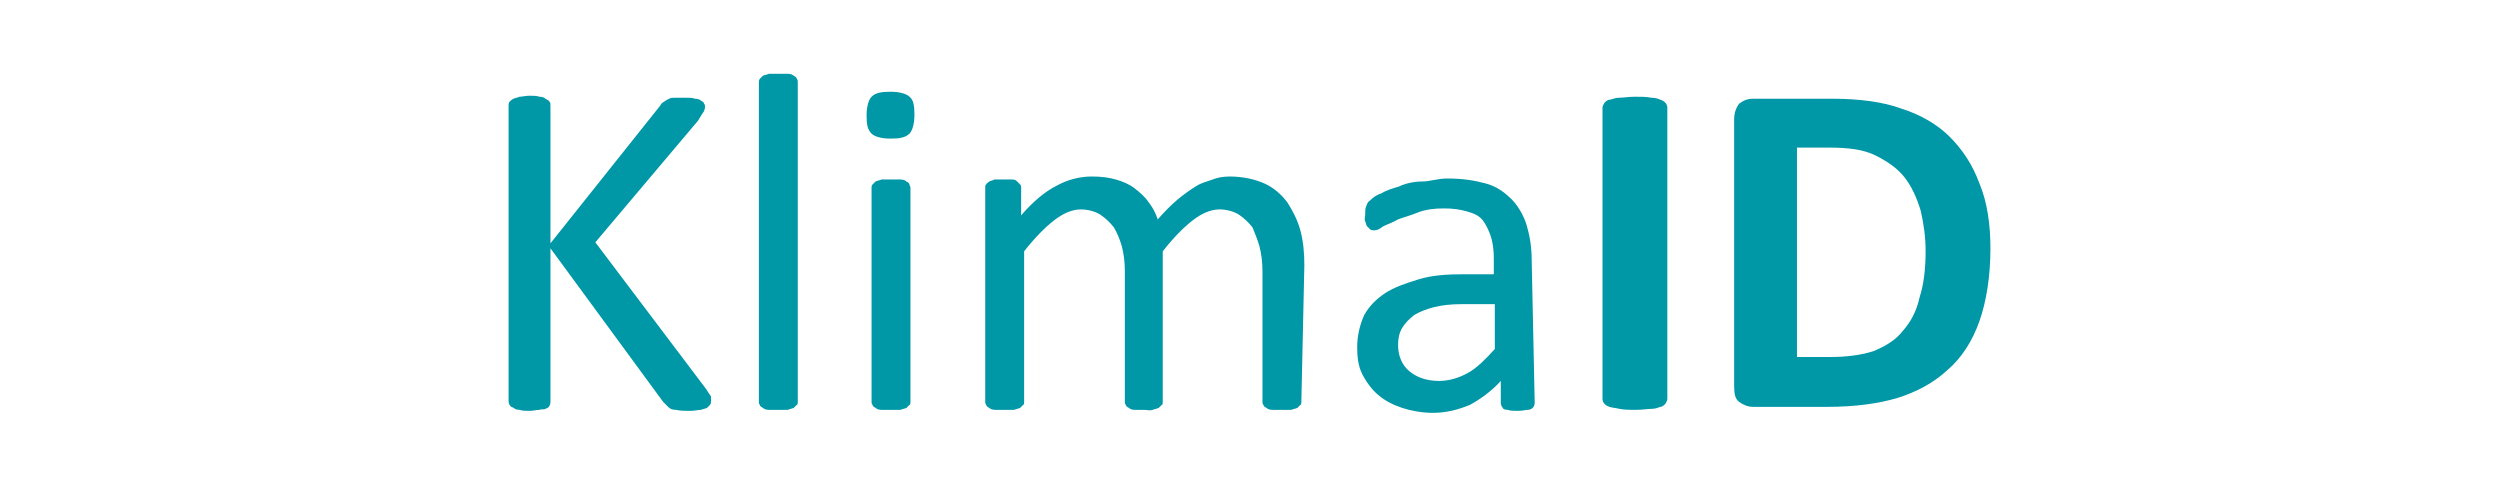 <?xml version="1.0" encoding="utf-8"?>
<!-- Generator: Adobe Illustrator 27.9.0, SVG Export Plug-In . SVG Version: 6.00 Build 0)  -->
<svg version="1.1" id="Layer_1" xmlns="http://www.w3.org/2000/svg" xmlns:xlink="http://www.w3.org/1999/xlink" x="0px" y="0px"
	 viewBox="0 0 250.7 48.9" style="enable-background:new 0 0 250.7 48.9;" xml:space="preserve">
<style type="text/css">
	.st0{fill:#0097A7;}
</style>
<g>
	<path class="st0" d="M71.3,40.2c0,0.1,0,0.3-0.1,0.4l-0.3,0.3c-0.2,0.1-0.4,0.1-0.6,0.2c-0.3,0-0.6,0.1-1.1,0.1s-1,0-1.4-0.1
		c-0.4,0-0.6-0.1-0.8-0.3l-0.5-0.5L55.2,24.9v15.4c0,0.1,0,0.2-0.1,0.4c-0.1,0.2-0.2,0.2-0.4,0.3s-0.4,0-0.6,0.1
		c-0.3,0-0.6,0.1-1,0.1c-0.4,0-0.7,0-1-0.1c-0.3,0-0.5-0.1-0.6-0.2c-0.2-0.1-0.3-0.1-0.4-0.3C51,40.4,51,40.4,51,40.2V10.6
		c0-0.1,0-0.3,0.1-0.4c0.1-0.1,0.2-0.2,0.4-0.3c0.2-0.1,0.4-0.1,0.6-0.2c0.3,0,0.6-0.1,1-0.1c0.4,0,0.7,0,1,0.1
		c0.3,0,0.5,0.1,0.6,0.2c0.1,0.1,0.3,0.1,0.4,0.3c0.1,0.1,0.1,0.2,0.1,0.4v13.8l11-13.8c0.1-0.2,0.2-0.3,0.4-0.4
		c0.1-0.1,0.3-0.2,0.5-0.3c0.2-0.1,0.4-0.1,0.6-0.1h1c0.5,0,0.7,0,1,0.1c0.3,0,0.5,0.1,0.6,0.2c0.2,0.1,0.3,0.2,0.3,0.3
		c0.1,0.1,0.1,0.2,0.1,0.3c0,0.2-0.1,0.5-0.2,0.6c-0.1,0.1-0.3,0.5-0.5,0.8L59.7,24.3L70.8,39c0.3,0.5,0.5,0.7,0.5,0.8V40.2z"/>
	<path class="st0" d="M80,40.3c0,0.1,0,0.3-0.1,0.3l-0.3,0.3C79.4,41,79.2,41,79,41.1h-1.9c-0.3,0-0.5-0.1-0.6-0.2
		c-0.2-0.1-0.3-0.2-0.3-0.3c-0.1-0.1-0.1-0.2-0.1-0.3v-32c0-0.1,0-0.3,0.1-0.4c0.1-0.1,0.2-0.2,0.3-0.3c0.2-0.1,0.4-0.1,0.6-0.2H79
		c0.3,0,0.5,0.1,0.6,0.2c0.2,0.1,0.3,0.2,0.3,0.3C80,8,80,8.1,80,8.3V40.3z"/>
	<path class="st0" d="M91.7,11.5c0,0.9-0.2,1.6-0.5,1.9c-0.4,0.4-1,0.5-1.9,0.5s-1.6-0.2-1.9-0.5c-0.4-0.4-0.5-0.9-0.5-1.8
		c0-0.9,0.2-1.6,0.5-1.9c0.4-0.4,1-0.5,1.9-0.5s1.6,0.2,1.9,0.5C91.6,10,91.7,10.6,91.7,11.5z M91.3,40.3c0,0.1,0,0.3-0.1,0.3
		l-0.3,0.3c-0.2,0.1-0.4,0.1-0.6,0.2h-1.9c-0.3,0-0.5-0.1-0.6-0.2c-0.2-0.1-0.3-0.2-0.3-0.3c-0.1-0.1-0.1-0.2-0.1-0.3V18.8
		c0-0.1,0-0.2,0.1-0.3s0.2-0.2,0.3-0.3c0.2-0.1,0.4-0.1,0.6-0.2h1.9c0.3,0,0.5,0.1,0.6,0.2c0.2,0.1,0.3,0.2,0.3,0.3s0.1,0.2,0.1,0.3
		C91.3,18.8,91.3,40.3,91.3,40.3z"/>
	<path class="st0" d="M130.5,40.3c0,0.1,0,0.3-0.1,0.3c-0.1,0.1-0.2,0.2-0.3,0.3c-0.2,0.1-0.4,0.1-0.6,0.2h-1.9
		c-0.3,0-0.5-0.1-0.6-0.2c-0.2-0.1-0.3-0.2-0.3-0.3c-0.1-0.1-0.1-0.2-0.1-0.3V27.2c0-0.9-0.1-1.7-0.3-2.5c-0.2-0.7-0.5-1.4-0.7-1.9
		c-0.4-0.5-0.8-0.9-1.4-1.3c-0.5-0.3-1.2-0.5-1.9-0.5c-0.9,0-1.8,0.4-2.7,1.1c-0.9,0.7-1.9,1.7-3,3.1v15.1c0,0.1,0,0.3-0.1,0.3
		c-0.1,0.1-0.2,0.2-0.3,0.3c-0.2,0.1-0.4,0.1-0.6,0.2c-0.3,0.1-0.5,0-0.9,0h-0.9c-0.3,0-0.5-0.1-0.6-0.2c-0.2-0.1-0.3-0.2-0.3-0.3
		c-0.1-0.1-0.1-0.2-0.1-0.3V27.2c0-0.9-0.1-1.7-0.3-2.5c-0.2-0.7-0.5-1.4-0.8-1.9c-0.4-0.5-0.8-0.9-1.4-1.3
		c-0.5-0.3-1.2-0.5-1.9-0.5c-0.9,0-1.8,0.4-2.7,1.1s-1.9,1.7-3,3.1v15.1c0,0.1,0,0.3-0.1,0.3c-0.1,0.1-0.2,0.2-0.3,0.3
		c-0.2,0.1-0.4,0.1-0.6,0.2h-1.9c-0.3,0-0.5-0.1-0.6-0.2c-0.2-0.1-0.3-0.2-0.3-0.3c-0.1-0.1-0.1-0.2-0.1-0.3V18.8
		c0-0.1,0-0.3,0.1-0.3c0-0.1,0.2-0.2,0.3-0.3c0.2-0.1,0.4-0.1,0.5-0.2h1.8c0.3,0,0.4,0.1,0.5,0.2c0.1,0.1,0.2,0.2,0.3,0.3
		s0.1,0.2,0.1,0.3v2.8c1.2-1.4,2.4-2.4,3.6-3c1.1-0.6,2.3-0.9,3.5-0.9c0.9,0,1.7,0.1,2.4,0.3c0.7,0.2,1.4,0.5,1.9,0.9s1,0.8,1.4,1.4
		c0.4,0.5,0.7,1.1,0.9,1.7c0.7-0.8,1.4-1.5,2-2s1.3-1,1.8-1.3c0.6-0.4,1.2-0.5,1.7-0.7c0.5-0.2,1.1-0.3,1.7-0.3
		c1.4,0,2.6,0.3,3.5,0.7s1.7,1.1,2.3,1.9c0.5,0.8,1,1.7,1.3,2.8s0.4,2.3,0.4,3.5L130.5,40.3C130.5,40.3,130.5,40.3,130.5,40.3z"/>
	<path class="st0" d="M153.9,40.4c0,0.2-0.1,0.4-0.2,0.5c-0.1,0.1-0.3,0.2-0.5,0.2s-0.5,0.1-1,0.1s-0.7,0-1-0.1
		c-0.3,0-0.5-0.1-0.5-0.2c-0.1-0.1-0.2-0.3-0.2-0.5v-2.2c-0.9,1-2,1.8-3.1,2.4c-1.2,0.5-2.4,0.8-3.7,0.8c-1.1,0-2.2-0.2-3.1-0.5
		c-0.9-0.3-1.7-0.7-2.4-1.3c-0.6-0.5-1.2-1.3-1.6-2.1c-0.4-0.8-0.5-1.7-0.5-2.7c0-1.2,0.3-2.3,0.7-3.2c0.5-0.9,1.2-1.6,2.1-2.2
		c0.9-0.6,2.1-1,3.4-1.4s2.8-0.5,4.6-0.5h2.9v-1.6c0-0.8-0.1-1.6-0.3-2.2s-0.5-1.2-0.8-1.6c-0.4-0.5-0.9-0.7-1.6-0.9
		c-0.7-0.2-1.4-0.3-2.3-0.3c-1,0-1.8,0.1-2.6,0.4c-0.7,0.3-1.5,0.5-2,0.7c-0.5,0.3-1.1,0.5-1.5,0.7c-0.4,0.3-0.6,0.4-0.9,0.4
		c-0.1,0-0.3,0-0.4-0.1c-0.1-0.1-0.2-0.2-0.3-0.3s-0.1-0.3-0.2-0.5c-0.1-0.2,0-0.5,0-0.6c0-0.4,0-0.7,0.1-0.9
		c0.1-0.3,0.2-0.5,0.4-0.6c0.2-0.2,0.5-0.5,1.1-0.7c0.5-0.3,1.1-0.5,1.8-0.7c0.6-0.3,1.5-0.5,2.3-0.5s1.6-0.3,2.5-0.3
		c1.6,0,2.8,0.2,3.9,0.5c1.1,0.3,1.9,0.9,2.6,1.6c0.6,0.6,1.2,1.6,1.5,2.6c0.3,1,0.5,2.2,0.5,3.5L153.9,40.4
		C153.9,40.4,153.9,40.4,153.9,40.4z M150,30.5h-3.4c-1.1,0-2,0.1-2.8,0.3c-0.8,0.2-1.5,0.5-2,0.8c-0.5,0.4-0.9,0.8-1.2,1.3
		c-0.3,0.5-0.4,1.1-0.4,1.7c0,1.1,0.4,2,1.1,2.6c0.7,0.6,1.7,1,3,1c1,0,2-0.3,2.9-0.8c0.9-0.5,1.8-1.4,2.7-2.4v-4.5
		C149.9,30.5,150,30.5,150,30.5z"/>
	<path class="st0" d="M167.2,40c0,0.2-0.1,0.3-0.2,0.5c-0.1,0.1-0.3,0.3-0.5,0.3c-0.3,0.1-0.5,0.2-0.9,0.2c-0.4,0-0.9,0.1-1.6,0.1
		c-0.6,0-1.1,0-1.6-0.1c-0.4-0.1-0.7-0.1-1-0.2s-0.4-0.2-0.5-0.3c-0.1-0.1-0.2-0.3-0.2-0.5V10.8c0-0.2,0.1-0.3,0.2-0.5
		c0.1-0.1,0.3-0.3,0.5-0.3s0.5-0.2,1-0.2c0.4,0,0.9-0.1,1.6-0.1c0.6,0,1.1,0,1.6,0.1c0.4,0,0.7,0.1,0.9,0.2c0.3,0.1,0.4,0.2,0.5,0.3
		c0.1,0.1,0.2,0.3,0.2,0.5C167.2,10.8,167.2,40,167.2,40z"/>
	<path class="st0" d="M199.6,24.9c0,2.8-0.4,5.3-1.1,7.3c-0.7,2-1.8,3.7-3.2,4.9c-1.4,1.3-3.1,2.2-5,2.8c-2,0.6-4.4,0.9-7.1,0.9
		h-7.4c-0.5,0-1-0.2-1.4-0.5c-0.4-0.3-0.5-0.8-0.5-1.6V12c0-0.7,0.2-1.2,0.5-1.6c0.4-0.3,0.8-0.5,1.4-0.5h7.9c2.7,0,5.1,0.3,7,1
		c1.9,0.6,3.6,1.6,4.8,2.8c1.3,1.3,2.3,2.8,3,4.7C199.3,20.3,199.6,22.6,199.6,24.9L199.6,24.9z M193.1,25.2c0-1.5-0.2-2.8-0.5-4.1
		c-0.4-1.3-0.9-2.4-1.6-3.3c-0.7-0.9-1.7-1.6-2.9-2.2c-1.2-0.6-2.7-0.8-4.7-0.8h-3.2v21h3.3c1.7,0,3.2-0.2,4.4-0.6
		c1.2-0.5,2.2-1.1,2.9-2c0.8-0.9,1.4-2,1.7-3.4C192.9,28.6,193.1,27,193.1,25.2C193.1,25.2,193.1,25.2,193.1,25.2z"/>
</g>
</svg>
